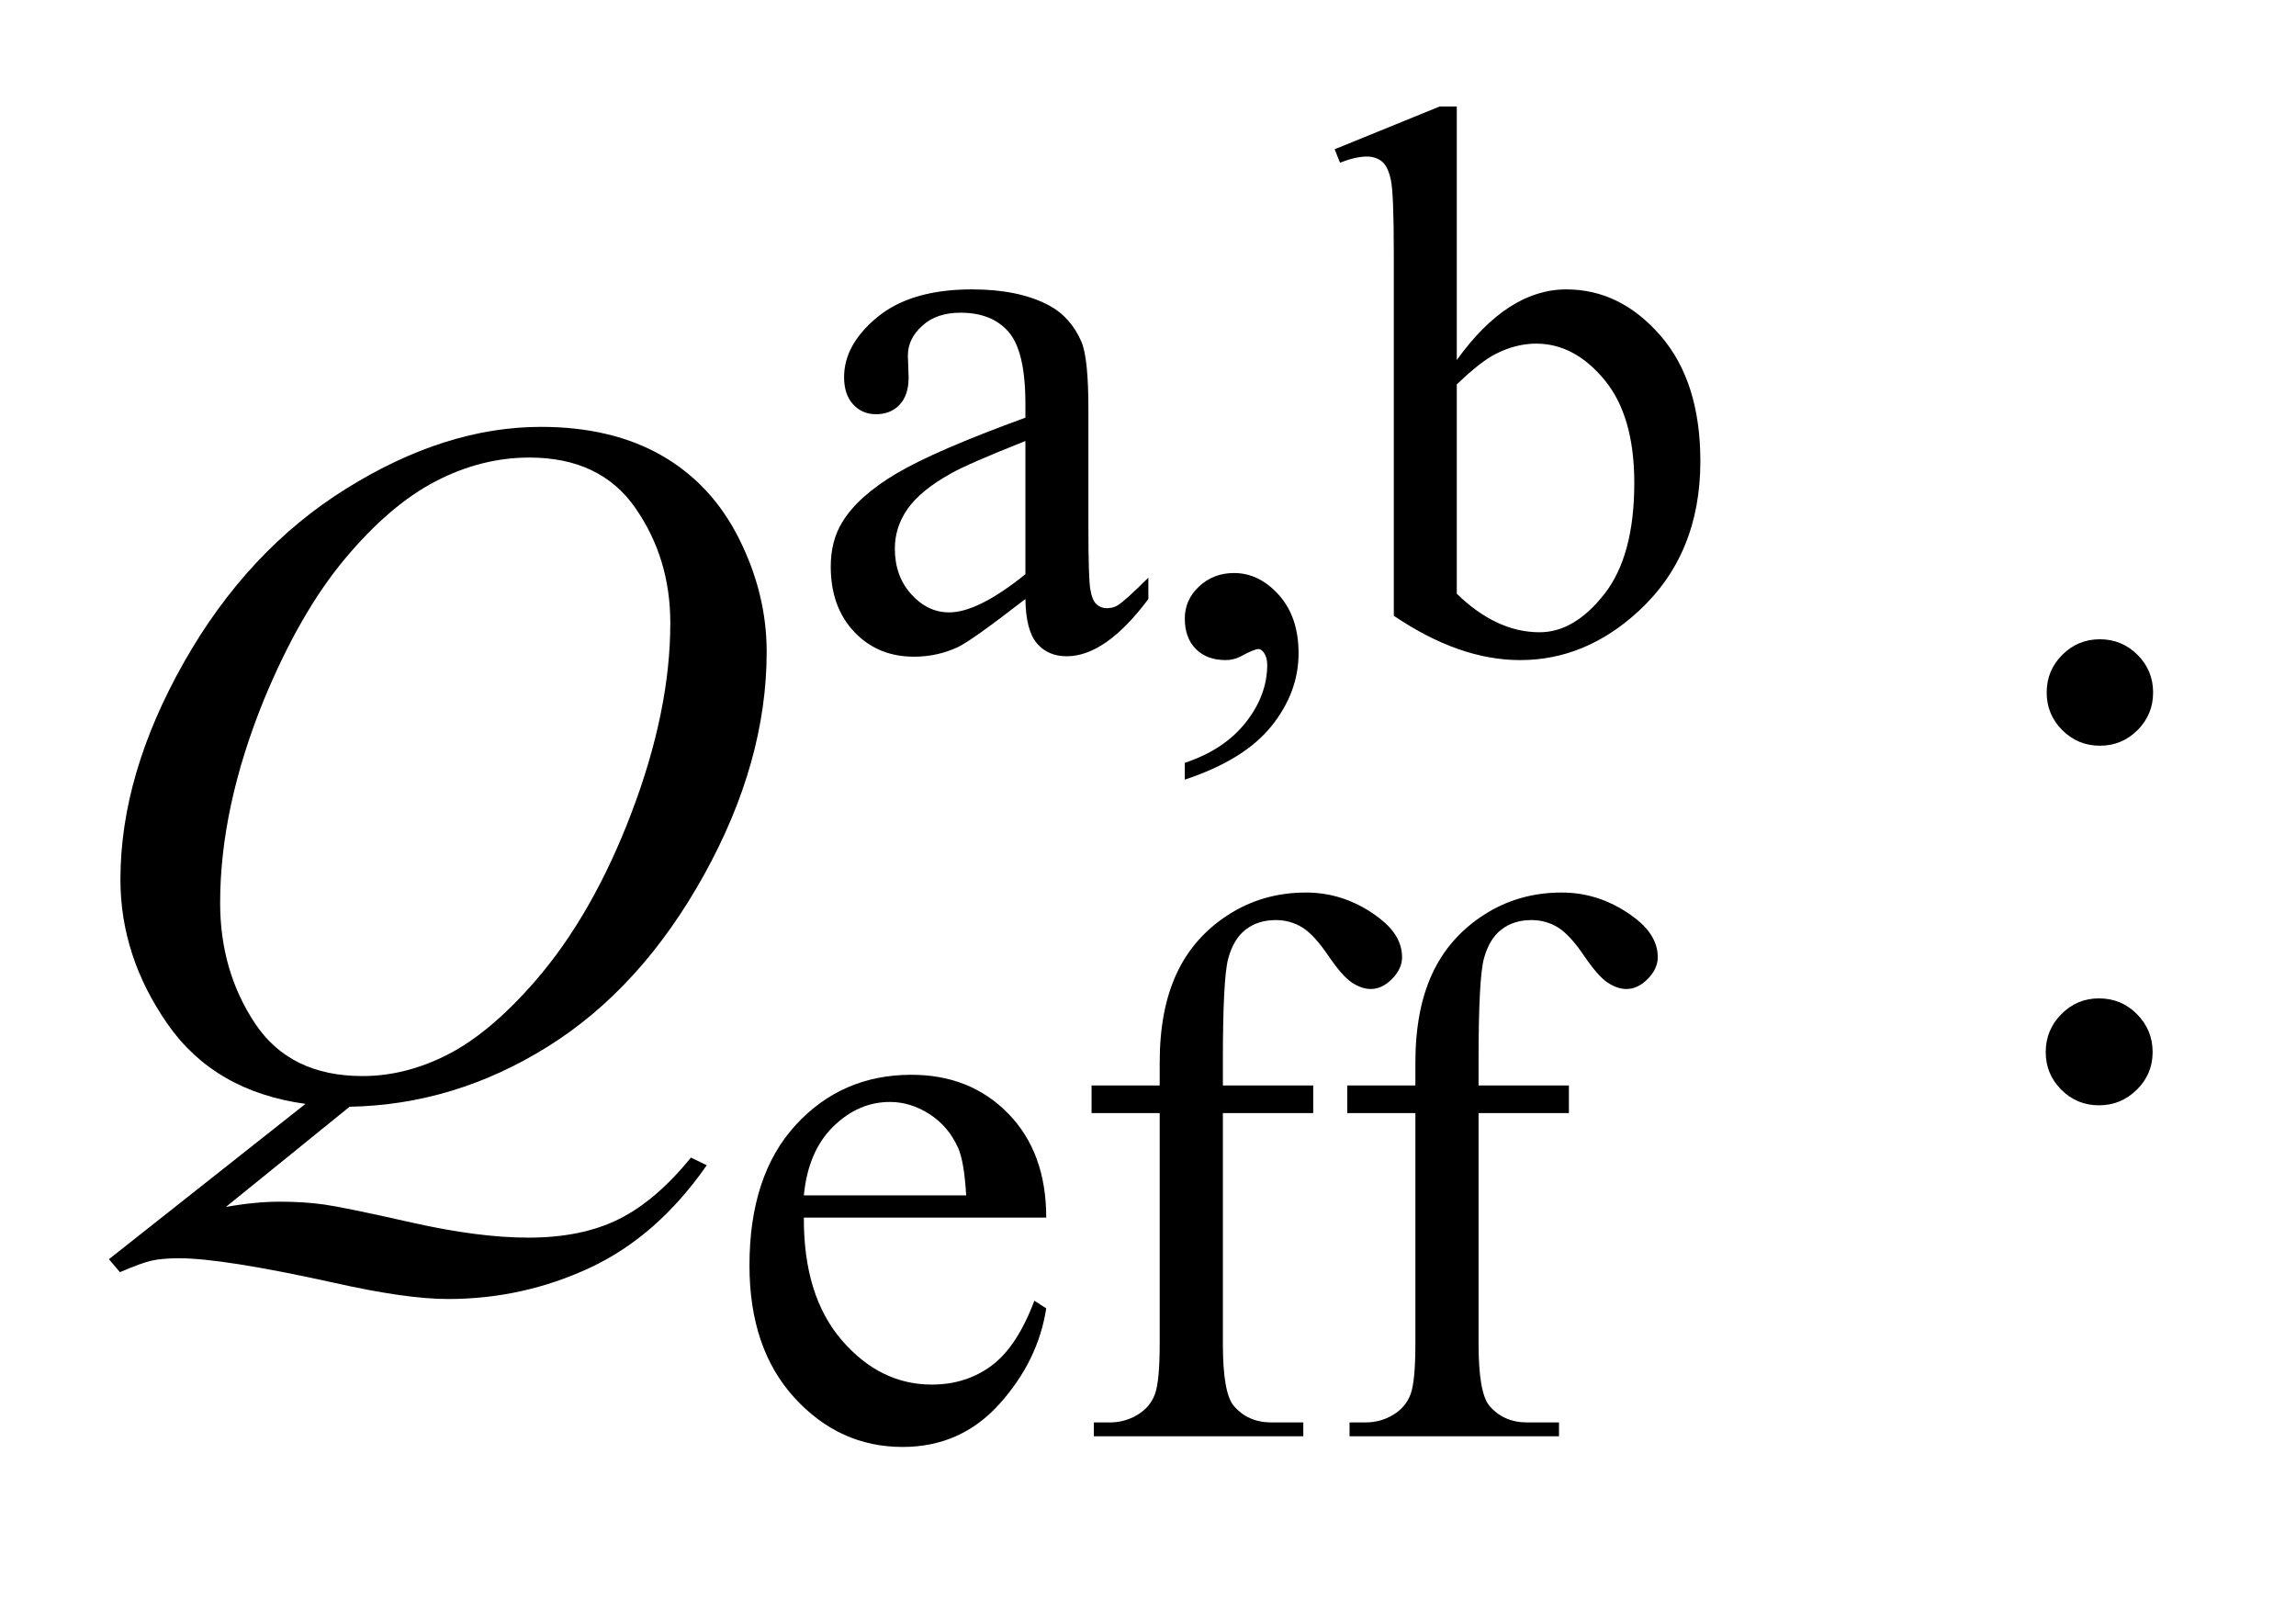 <?xml version="1.0" encoding="UTF-8"?>
<!DOCTYPE svg PUBLIC '-//W3C//DTD SVG 1.0//EN'
          'http://www.w3.org/TR/2001/REC-SVG-20010904/DTD/svg10.dtd'>
<svg stroke-dasharray="none" shape-rendering="auto" xmlns="http://www.w3.org/2000/svg" font-family="'Dialog'" text-rendering="auto" width="33" fill-opacity="1" color-interpolation="auto" color-rendering="auto" preserveAspectRatio="xMidYMid meet" font-size="12px" viewBox="0 0 33 23" fill="black" xmlns:xlink="http://www.w3.org/1999/xlink" stroke="black" image-rendering="auto" stroke-miterlimit="10" stroke-linecap="square" stroke-linejoin="miter" font-style="normal" stroke-width="1" height="23" stroke-dashoffset="0" font-weight="normal" stroke-opacity="1"
><!--Generated by the Batik Graphics2D SVG Generator--><defs id="genericDefs"
  /><g
  ><defs id="defs1"
    ><clipPath clipPathUnits="userSpaceOnUse" id="clipPath1"
      ><path d="M1.017 1.983 L21.725 1.983 L21.725 16.279 L1.017 16.279 L1.017 1.983 Z"
      /></clipPath
      ><clipPath clipPathUnits="userSpaceOnUse" id="clipPath2"
      ><path d="M32.589 63.348 L32.589 520.089 L696.301 520.089 L696.301 63.348 Z"
      /></clipPath
    ></defs
    ><g transform="scale(1.576,1.576) translate(-1.017,-1.983) matrix(0.031,0,0,0.031,0,0)"
    ><path d="M334.469 240.172 Q318.641 252.422 314.594 254.328 Q308.531 257.141 301.688 257.141 Q291.016 257.141 284.109 249.836 Q277.203 242.531 277.203 230.625 Q277.203 223.109 280.562 217.609 Q285.172 209.969 296.57 203.227 Q307.969 196.484 334.469 186.828 L334.469 182.781 Q334.469 167.406 329.586 161.68 Q324.703 155.953 315.375 155.953 Q308.312 155.953 304.156 159.766 Q299.891 163.578 299.891 168.531 L300.109 175.031 Q300.109 180.203 297.469 183.008 Q294.828 185.812 290.562 185.812 Q286.406 185.812 283.766 182.898 Q281.125 179.984 281.125 174.922 Q281.125 165.266 291.008 157.18 Q300.891 149.094 318.75 149.094 Q332.453 149.094 341.219 153.703 Q347.844 157.188 350.984 164.594 Q353 169.422 353 184.359 L353 219.281 Q353 234 353.562 237.312 Q354.125 240.625 355.414 241.75 Q356.703 242.875 358.391 242.875 Q360.188 242.875 361.547 242.078 Q363.891 240.625 370.641 233.891 L370.641 240.172 Q358.062 257.016 346.609 257.016 Q341.094 257.016 337.844 253.203 Q334.594 249.391 334.469 240.172 ZM334.469 232.875 L334.469 193.688 Q317.516 200.422 312.578 203.234 Q303.703 208.172 299.883 213.562 Q296.062 218.953 296.062 225.344 Q296.062 233.438 300.891 238.773 Q305.719 244.109 312.016 244.109 Q320.547 244.109 334.469 232.875 ZM381.359 293.297 L381.359 288.359 Q392.922 284.531 399.266 276.508 Q405.609 268.484 405.609 259.5 Q405.609 257.359 404.594 255.906 Q403.812 254.891 403.031 254.891 Q401.797 254.891 397.641 257.141 Q395.609 258.141 393.375 258.141 Q387.875 258.141 384.617 254.883 Q381.359 251.625 381.359 245.906 Q381.359 240.406 385.57 236.469 Q389.781 232.531 395.844 232.531 Q403.25 232.531 409.039 238.992 Q414.828 245.453 414.828 256.125 Q414.828 267.688 406.797 277.625 Q398.766 287.562 381.359 293.297 ZM461.375 169.875 Q476.312 149.094 493.609 149.094 Q509.438 149.094 521.234 162.625 Q533.031 176.156 533.031 199.641 Q533.031 227.031 514.828 243.766 Q499.219 258.141 480.016 258.141 Q471.031 258.141 461.766 254.883 Q452.5 251.625 442.844 245.109 L442.844 138.547 Q442.844 121.016 442 116.977 Q441.156 112.938 439.359 111.477 Q437.562 110.016 434.875 110.016 Q431.734 110.016 427.016 111.812 L425.438 107.875 L456.328 95.297 L461.375 95.297 L461.375 169.875 ZM461.375 177.062 L461.375 238.609 Q467.109 244.219 473.227 247.086 Q479.344 249.953 485.75 249.953 Q495.969 249.953 504.781 238.719 Q513.594 227.484 513.594 206.031 Q513.594 186.266 504.781 175.656 Q495.969 165.047 484.734 165.047 Q478.781 165.047 472.828 168.078 Q468.344 170.328 461.375 177.062 Z" stroke="none" clip-path="url(#clipPath2)"
    /></g
    ><g transform="matrix(0.049,0,0,0.049,-1.602,-3.124)"
    ><path d="M268.484 420.875 Q268.375 443.781 279.594 456.812 Q290.828 469.844 306 469.844 Q316.094 469.844 323.562 464.281 Q331.031 458.719 336.094 445.25 L339.578 447.484 Q337.219 462.875 325.875 475.508 Q314.531 488.141 297.453 488.141 Q278.922 488.141 265.727 473.711 Q252.531 459.281 252.531 434.906 Q252.531 408.516 266.062 393.75 Q279.594 378.984 300.047 378.984 Q317.328 378.984 328.453 390.383 Q339.578 401.781 339.578 420.875 L268.484 420.875 ZM268.484 414.359 L316.094 414.359 Q315.531 404.484 313.734 400.438 Q310.938 394.141 305.375 390.547 Q299.812 386.953 293.75 386.953 Q284.438 386.953 277.078 394.195 Q269.719 401.438 268.484 414.359 ZM391.391 390.219 L391.391 457.828 Q391.391 472.203 394.531 476.016 Q398.688 480.953 405.656 480.953 L414.984 480.953 L414.984 485 L353.547 485 L353.547 480.953 L358.156 480.953 Q362.641 480.953 366.352 478.711 Q370.062 476.469 371.461 472.648 Q372.859 468.828 372.859 457.828 L372.859 390.219 L352.875 390.219 L352.875 382.125 L372.859 382.125 L372.859 375.391 Q372.859 360 377.805 349.336 Q382.75 338.672 392.914 332.102 Q403.078 325.531 415.766 325.531 Q427.562 325.531 437.438 333.156 Q443.953 338.219 443.953 344.5 Q443.953 347.875 441.031 350.852 Q438.109 353.828 434.75 353.828 Q432.156 353.828 429.297 351.977 Q426.438 350.125 422.281 344 Q418.125 337.875 414.641 335.75 Q411.156 333.609 406.891 333.609 Q401.719 333.609 398.125 336.359 Q394.531 339.109 392.961 344.898 Q391.391 350.688 391.391 374.719 L391.391 382.125 L417.891 382.125 L417.891 390.219 L391.391 390.219 ZM466.391 390.219 L466.391 457.828 Q466.391 472.203 469.531 476.016 Q473.688 480.953 480.656 480.953 L489.984 480.953 L489.984 485 L428.547 485 L428.547 480.953 L433.156 480.953 Q437.641 480.953 441.352 478.711 Q445.062 476.469 446.461 472.648 Q447.859 468.828 447.859 457.828 L447.859 390.219 L427.875 390.219 L427.875 382.125 L447.859 382.125 L447.859 375.391 Q447.859 360 452.805 349.336 Q457.75 338.672 467.914 332.102 Q478.078 325.531 490.766 325.531 Q502.562 325.531 512.438 333.156 Q518.953 338.219 518.953 344.5 Q518.953 347.875 516.031 350.852 Q513.109 353.828 509.75 353.828 Q507.156 353.828 504.297 351.977 Q501.438 350.125 497.281 344 Q493.125 337.875 489.641 335.75 Q486.156 333.609 481.891 333.609 Q476.719 333.609 473.125 336.359 Q469.531 339.109 467.961 344.898 Q466.391 350.688 466.391 374.719 L466.391 382.125 L492.891 382.125 L492.891 390.219 L466.391 390.219 Z" stroke="none" clip-path="url(#clipPath2)"
    /></g
    ><g transform="matrix(0.049,0,0,0.049,-1.602,-3.124)"
    ><path d="M648.641 251.25 Q655.109 251.25 659.68 255.82 Q664.25 260.391 664.25 266.859 Q664.25 273.328 659.68 277.898 Q655.109 282.469 648.641 282.469 Q642.172 282.469 637.602 277.898 Q633.031 273.328 633.031 266.859 Q633.031 260.391 637.602 255.82 Q642.172 251.25 648.641 251.25 ZM648.359 356.578 Q654.969 356.578 659.539 361.219 Q664.109 365.859 664.109 372.328 Q664.109 378.797 659.469 383.367 Q654.828 387.938 648.359 387.938 Q641.891 387.938 637.32 383.367 Q632.75 378.797 632.75 372.328 Q632.75 365.859 637.32 361.219 Q641.891 356.578 648.359 356.578 Z" stroke="none" clip-path="url(#clipPath2)"
    /></g
    ><g transform="matrix(0.049,0,0,0.049,-1.602,-3.124)"
    ><path d="M135.234 388.359 L98.953 417.75 Q107.531 416.203 114.844 416.203 Q121.875 416.203 127.852 417.047 Q133.828 417.891 153.445 422.32 Q173.062 426.75 187.688 426.75 Q203.297 426.75 214.195 421.336 Q225.094 415.922 235.359 403.266 L240 405.516 Q225.516 426.328 205.828 435.539 Q186.141 444.75 164.062 444.75 Q151.828 444.75 130.594 439.969 Q98.109 432.797 85.172 432.797 Q80.25 432.797 77.156 433.5 Q74.062 434.203 67.875 436.875 L64.641 433.078 L122.297 387.516 Q95.578 383.859 81.797 364.031 Q68.016 344.203 68.016 321.703 Q68.016 290.906 86.648 258 Q105.281 225.094 134.32 207.023 Q163.359 188.953 191.344 188.953 Q212.156 188.953 226.852 197.391 Q241.547 205.828 249.562 221.93 Q257.578 238.031 257.578 254.906 Q257.578 287.25 239.156 320.438 Q220.734 353.625 193.383 370.711 Q166.031 387.797 135.234 388.359 ZM187.969 197.953 Q173.906 197.953 160.477 204.914 Q147.047 211.875 133.828 227.695 Q120.609 243.516 110.062 269.109 Q97.266 300.609 97.266 328.594 Q97.266 348.562 107.531 363.961 Q117.797 379.359 139.031 379.359 Q151.688 379.359 164.062 373.031 Q176.438 366.703 189.656 351.516 Q206.531 332.109 217.922 302.156 Q229.312 272.203 229.312 246.469 Q229.312 227.484 219.047 212.719 Q208.781 197.953 187.969 197.953 Z" stroke="none" clip-path="url(#clipPath2)"
    /></g
  ></g
></svg
>
